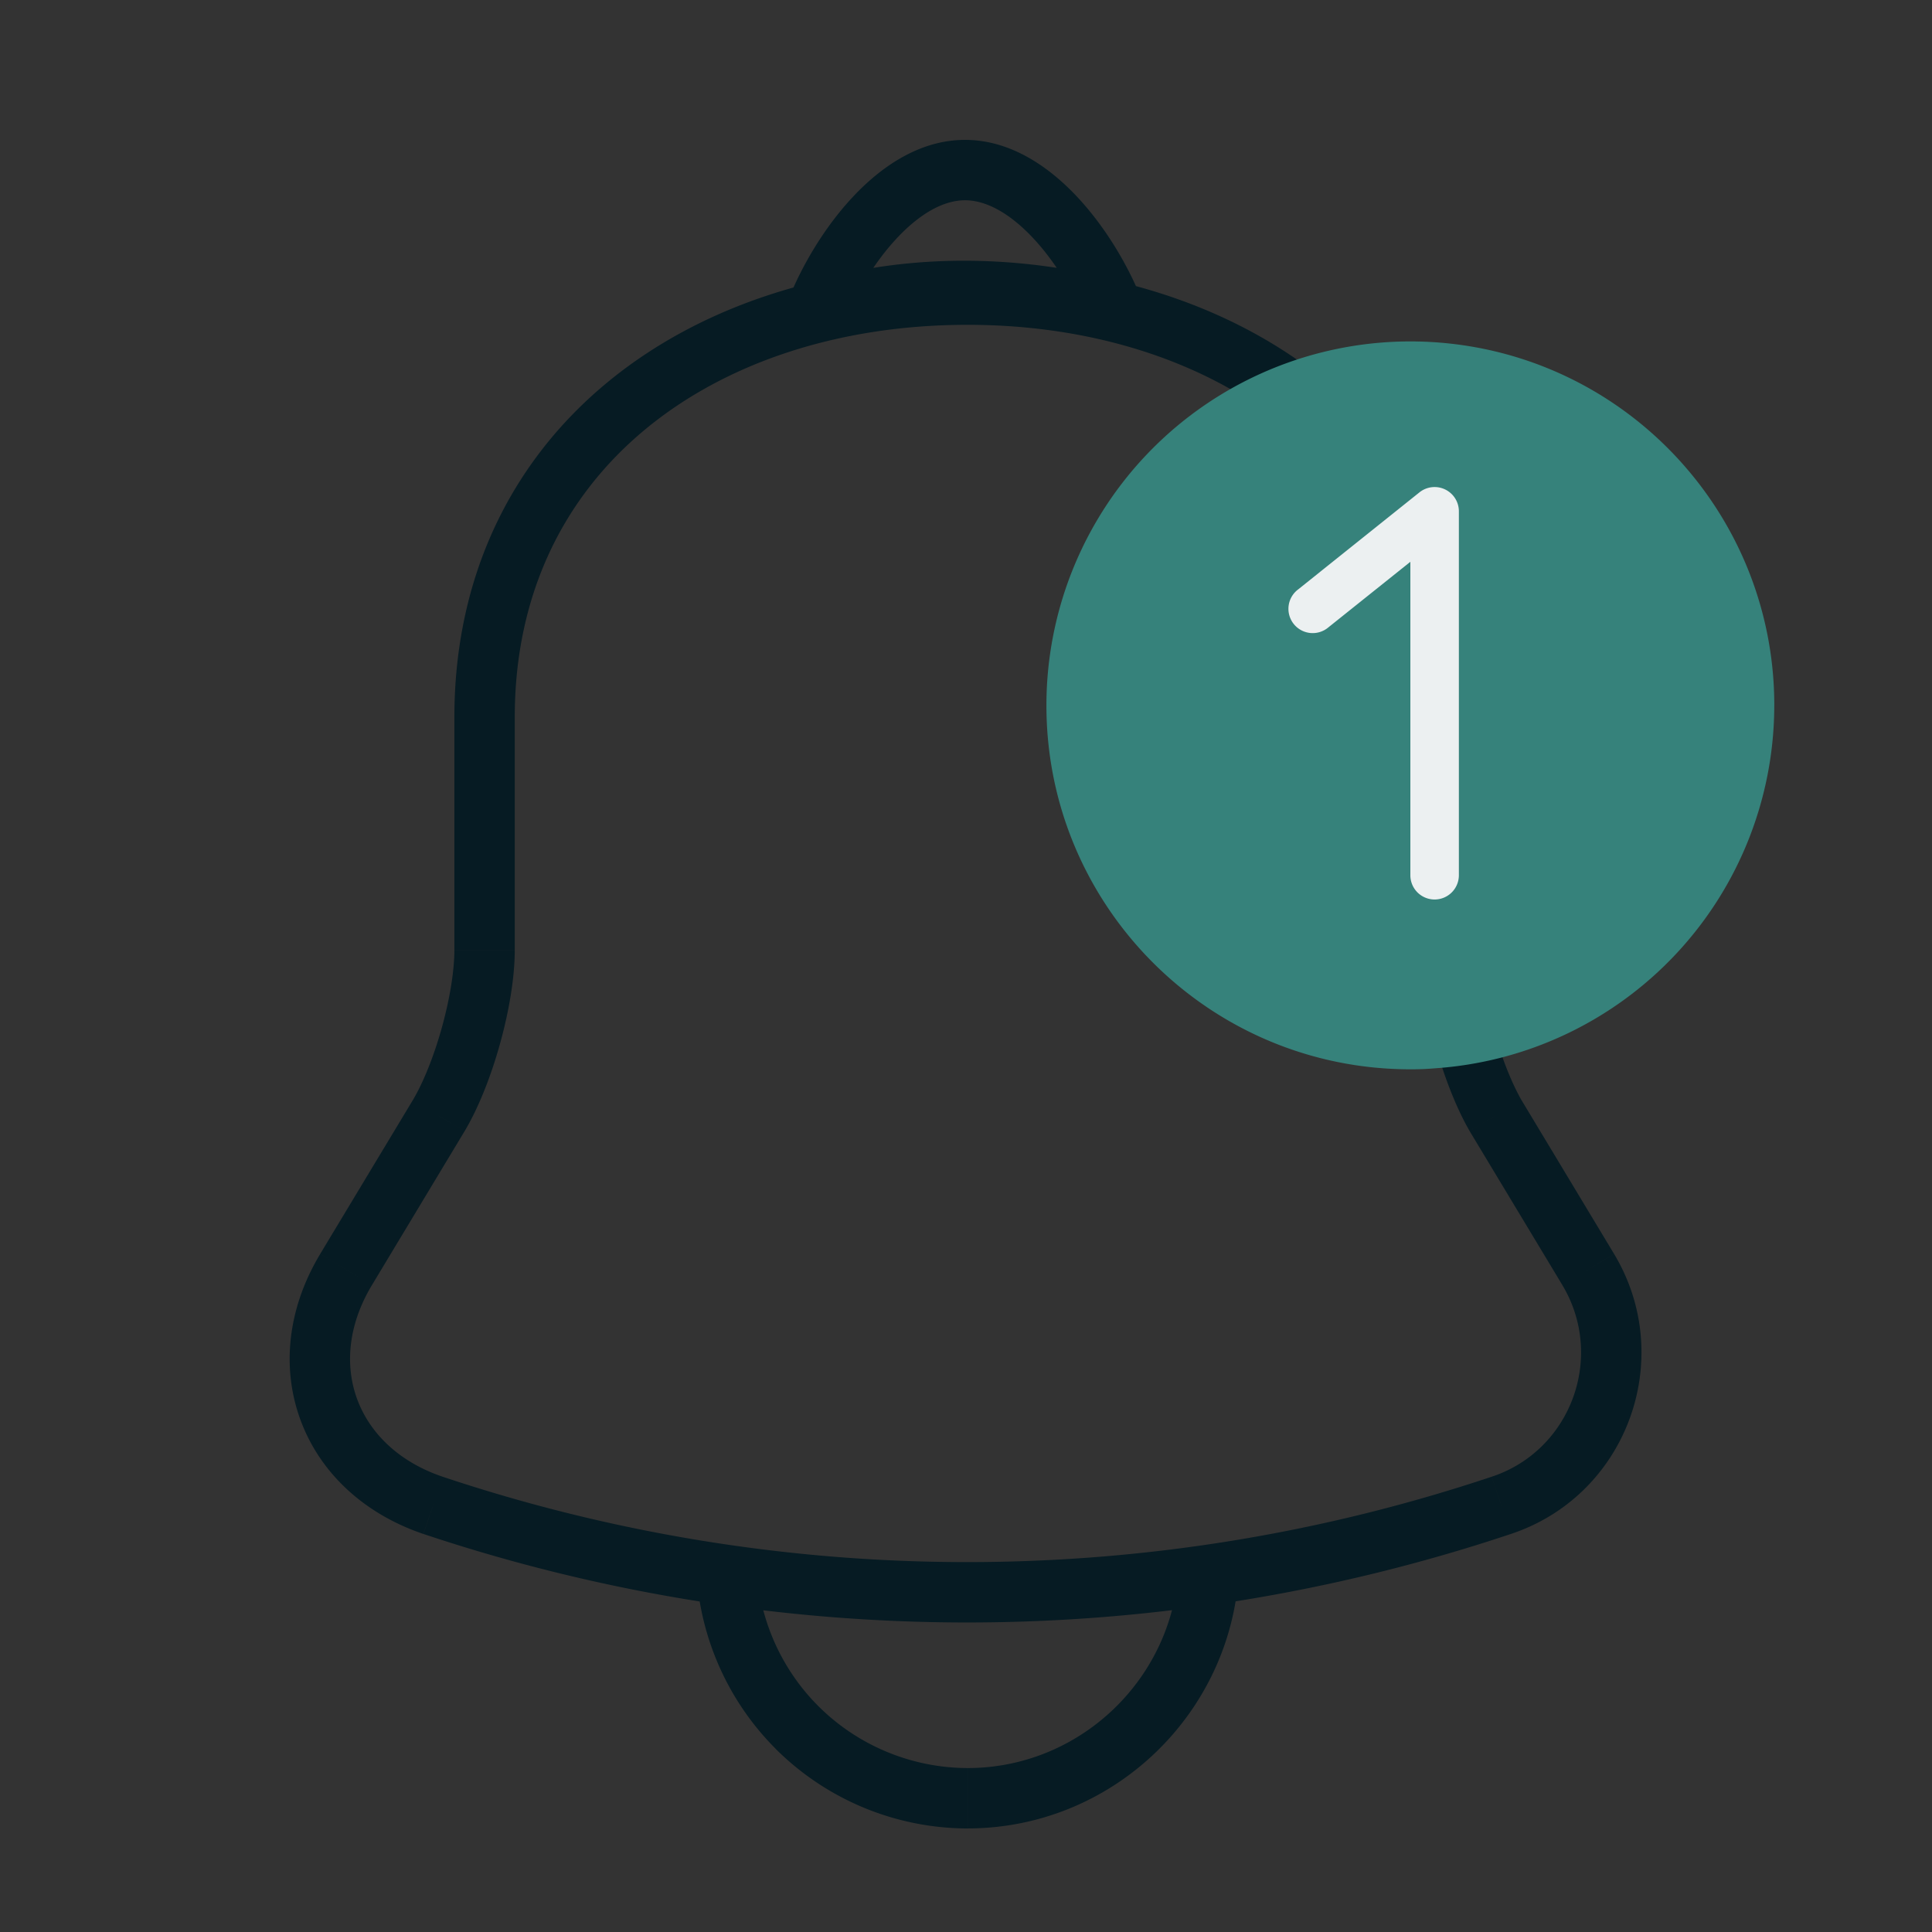 <?xml version="1.0" encoding="UTF-8"?>
<svg xmlns="http://www.w3.org/2000/svg" width="64" height="64" fill="none" viewBox="0 0 64 64">
  <rect x="0" y="0" width="64" height="64" fill="#333333" stroke="none"/>
  <path fill="#061B23" d="m14.533 36.96.856.516.003-.004-.86-.512Zm-3.067 5.093-.857-.516.857.516Zm2.88 7.814-.32.947.003.001.317-.948Zm35.387 0-.314-.95-.003.001.317.949Zm2.88-7.814.857-.514v-.002l-.857.516Zm-3.067-5.093-.866.5.004.008.005.008.857-.516ZM36.9 10.323l-.279.96a1 1 0 0 0 1.21-1.325l-.93.365Zm-2.56-.534-.124.993h.004l.12-.993Zm-7.306.534-.931-.365a1 1 0 0 0 1.21 1.325l-.28-.96Zm5.018-1.563c-4.6 0-8.84 1.348-11.948 3.92-3.127 2.587-5.052 6.37-5.052 11.08h2c0-4.117 1.661-7.334 4.327-9.54 2.685-2.221 6.446-3.46 10.673-3.46v-2Zm-17 15v7.706h2V23.76h-2Zm0 7.706c0 .693-.152 1.625-.414 2.57-.262.944-.612 1.82-.965 2.412l1.718 1.024c.473-.795.883-1.852 1.174-2.901.291-1.05.487-2.17.487-3.104h-2Zm-1.377 4.978-3.067 5.093 1.714 1.032 3.066-5.093-1.713-1.032Zm-3.067 5.094c-1.088 1.808-1.29 3.784-.65 5.51.637 1.723 2.077 3.092 4.066 3.766l.641-1.895c-1.476-.5-2.424-1.463-2.832-2.566-.408-1.102-.316-2.446.489-3.784l-1.714-1.031Zm3.42 9.277a56.79 56.79 0 0 0 36.02 0l-.633-1.897a54.79 54.79 0 0 1-34.753 0l-.634 1.897Zm36.017.001c3.84-1.269 5.512-5.798 3.424-9.277l-1.715 1.029c1.432 2.387.278 5.485-2.336 6.349l.628 1.899Zm3.423-9.279-3.066-5.093-1.714 1.032 3.067 5.093 1.713-1.032Zm-3.057-5.077c-.344-.596-.69-1.476-.948-2.421-.26-.947-.411-1.88-.411-2.573h-2c0 .934.195 2.055.482 3.102.287 1.048.689 2.1 1.145 2.892l1.732-1Zm-1.36-4.994V23.76h-2v7.706h2Zm0-7.706c0-4.699-1.933-8.481-5.062-11.07-3.11-2.575-7.349-3.93-11.937-3.93v2c4.21 0 7.973 1.244 10.662 3.47 2.671 2.21 4.338 5.428 4.338 9.53h2ZM37.18 9.362a17.141 17.141 0 0 0-2.718-.565l-.241 1.985c.818.1 1.618.274 2.402.501l.557-1.92Zm-2.715-.565c-2.687-.336-5.278-.141-7.71.565l.559 1.92c2.155-.626 4.47-.805 6.903-.5l.248-1.985Zm-6.5 1.89c.349-.888.96-1.949 1.72-2.77.778-.84 1.57-1.283 2.283-1.283v-2c-1.528 0-2.815.915-3.75 1.925-.954 1.03-1.69 2.314-2.114 3.399l1.862.73Zm4.003-4.053c.712 0 1.505.443 2.283 1.283.76.821 1.371 1.882 1.72 2.77l1.861-.73c-.425-1.084-1.16-2.368-2.114-3.398-.935-1.01-2.222-1.925-3.75-1.925v2Zm7.085 44.935c0 3.848-3.153 7-7 7v2c4.952 0 9-4.047 9-9h-2Zm-7 7a7.028 7.028 0 0 1-4.947-2.054l-1.414 1.415a9.028 9.028 0 0 0 6.36 2.64v-2Zm-4.947-2.054a7.028 7.028 0 0 1-2.053-4.946h-2a9.028 9.028 0 0 0 2.64 6.36l1.413-1.414Z"></path>
  <path fill="#36827B" fill-rule="evenodd" d="M58.775 23.368A12.055 12.055 0 0 1 47.523 35.39a8.84 8.84 0 0 1-.803.032c-6.658 0-12.056-5.398-12.056-12.055A12.058 12.058 0 0 1 47.416 11.33c6.376.37 11.36 5.649 11.36 12.037Z" clip-rule="evenodd"></path>
  <path fill="#ECF0F1" fill-rule="evenodd" d="M47.524 29.797a.803.803 0 0 1-.804-.803V18.61l-2.713 2.17a.804.804 0 1 1-1.004-1.255l4.018-3.215a.804.804 0 0 1 1.306.628v12.056a.804.804 0 0 1-.803.803Z" clip-rule="evenodd"></path>
</svg>
